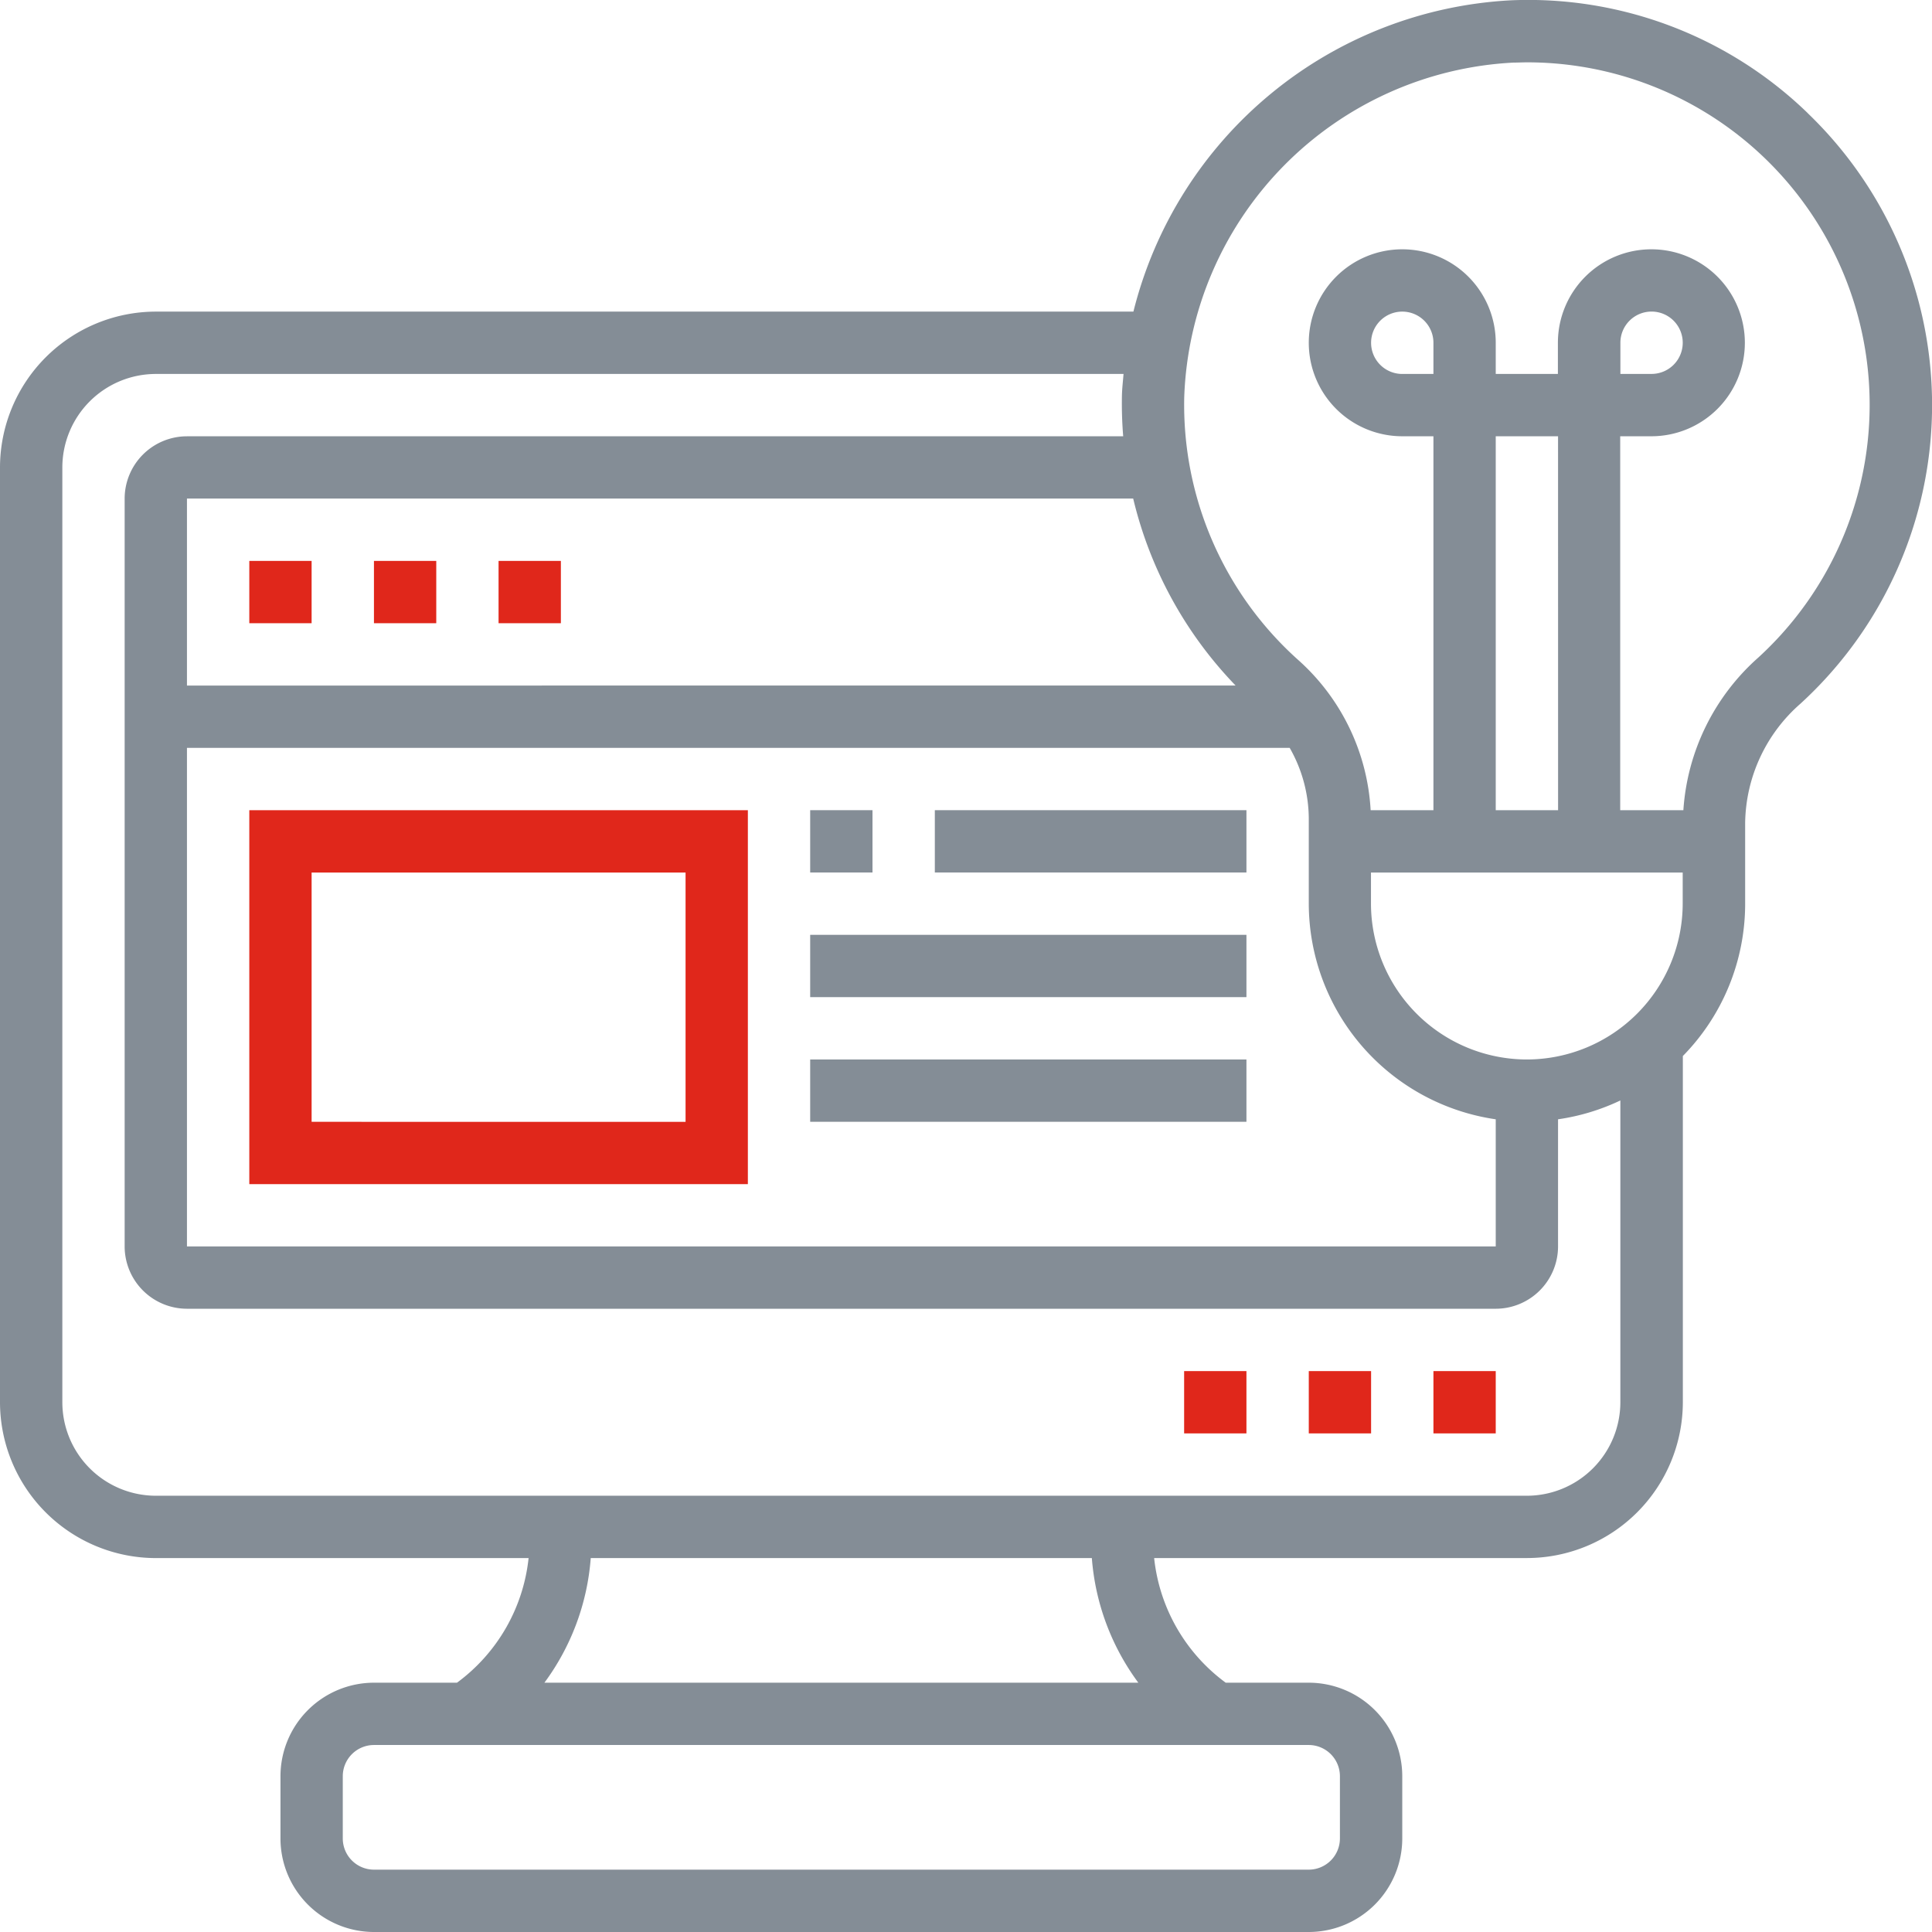 <svg xmlns="http://www.w3.org/2000/svg" width="52" height="52" viewBox="0 0 52 52"><g id="web-development" transform="translate(-1 -1)"><path id="Path_115" data-name="Path 115" d="M39,45h1.677v1.677H39Z" transform="translate(-6.129 -7.097)" fill="#e0271b"></path><path id="Path_116" data-name="Path 116" d="M47,45h1.677v1.677H47Z" transform="translate(-7.419 -7.097)" fill="#e0271b"></path><path id="Path_117" data-name="Path 117" d="M43,45h1.677v1.677H43Z" transform="translate(-6.774 -7.097)" fill="#e0271b"></path><path id="Path_118" data-name="Path 118" d="M49.658,4.047a10.812,10.812,0,0,0-7.986-3.039A11.074,11.074,0,0,0,31.506,9.387H5.194A4.2,4.2,0,0,0,1,13.581V38.742a4.2,4.2,0,0,0,4.194,4.194H15.227A4.787,4.787,0,0,1,13.3,46.29H11.065a2.519,2.519,0,0,0-2.516,2.516v1.677A2.519,2.519,0,0,0,11.065,53H36.226a2.519,2.519,0,0,0,2.516-2.516V48.806a2.519,2.519,0,0,0-2.516-2.516H33.99a4.787,4.787,0,0,1-1.926-3.355H42.1a4.2,4.2,0,0,0,4.194-4.194V29.423a5.85,5.85,0,0,0,1.677-4.1V23.14a4.34,4.34,0,0,1,1.488-3.2,10.891,10.891,0,0,0,.2-15.89Zm-8.4,27.079v3.422H6.032V21.129H35.712a3.87,3.87,0,0,1,.514,1.9v2.289A5.875,5.875,0,0,0,41.258,31.126ZM6.032,19.452V14.419H31.5a10.873,10.873,0,0,0,2.756,5.032ZM37.064,48.806v1.677a.84.84,0,0,1-.839.839H11.065a.84.84,0,0,1-.839-.839V48.806a.84.84,0,0,1,.839-.839H36.226A.84.84,0,0,1,37.064,48.806ZM31.637,46.29H15.653A6.456,6.456,0,0,0,16.9,42.935H30.387a6.462,6.462,0,0,0,1.251,3.355ZM42.1,41.258H5.194a2.519,2.519,0,0,1-2.516-2.516V13.581a2.519,2.519,0,0,1,2.516-2.516H31.24c-.015.195-.039.387-.043.583a10.8,10.8,0,0,0,.034,1.095H6.032a1.679,1.679,0,0,0-1.677,1.677V34.548a1.679,1.679,0,0,0,1.677,1.677H41.258a1.679,1.679,0,0,0,1.677-1.677V31.126a5.819,5.819,0,0,0,1.677-.507v8.123A2.519,2.519,0,0,1,42.1,41.258Zm0-11.742A4.2,4.2,0,0,1,37.9,25.323v-.839H46.29v.839A4.2,4.2,0,0,1,42.1,29.516ZM39.581,11.065h-.839a.839.839,0,1,1,.839-.839Zm3.355,11.742H41.258V12.742h1.677ZM48.323,18.7a6.02,6.02,0,0,0-2.015,4.106h-1.7V12.742h.839a2.516,2.516,0,1,0-2.516-2.516v.839H41.258v-.839a2.516,2.516,0,1,0-2.516,2.516h.839V22.806h-1.69a5.855,5.855,0,0,0-1.972-4.063,9.215,9.215,0,0,1-3.045-7.058,9.345,9.345,0,0,1,8.861-9c.122,0,.243-.007.365-.007A9.218,9.218,0,0,1,48.323,18.7Zm-3.71-7.636v-.839a.839.839,0,1,1,.839.839Z" transform="translate(0 0)" fill="#848d96"></path><path id="Path_119" data-name="Path 119" d="M13,19h1.677v1.677H13Z" transform="translate(-1.935 -2.903)" fill="#e0271b"></path><path id="Path_120" data-name="Path 120" d="M9,19h1.677v1.677H9Z" transform="translate(-1.29 -2.903)" fill="#e0271b"></path><path id="Path_121" data-name="Path 121" d="M17,19h1.677v1.677H17Z" transform="translate(-2.581 -2.903)" fill="#e0271b"></path><path id="Path_122" data-name="Path 122" d="M9,37.065H22.419V27H9Zm1.677-8.387H20.742v6.71H10.677Z" transform="translate(-1.29 -4.194)" fill="#e0271b"></path><path id="Path_123" data-name="Path 123" d="M27,27h1.677v1.677H27Z" transform="translate(-4.194 -4.194)" fill="#848d96"></path><path id="Path_124" data-name="Path 124" d="M31,27h8.387v1.677H31Z" transform="translate(-4.839 -4.194)" fill="#848d96"></path><path id="Path_125" data-name="Path 125" d="M27,31H38.742v1.677H27Z" transform="translate(-4.194 -4.839)" fill="#848d96"></path><path id="Path_126" data-name="Path 126" d="M27,35H38.742v1.677H27Z" transform="translate(-4.194 -5.484)" fill="#848d96"></path></g></svg>